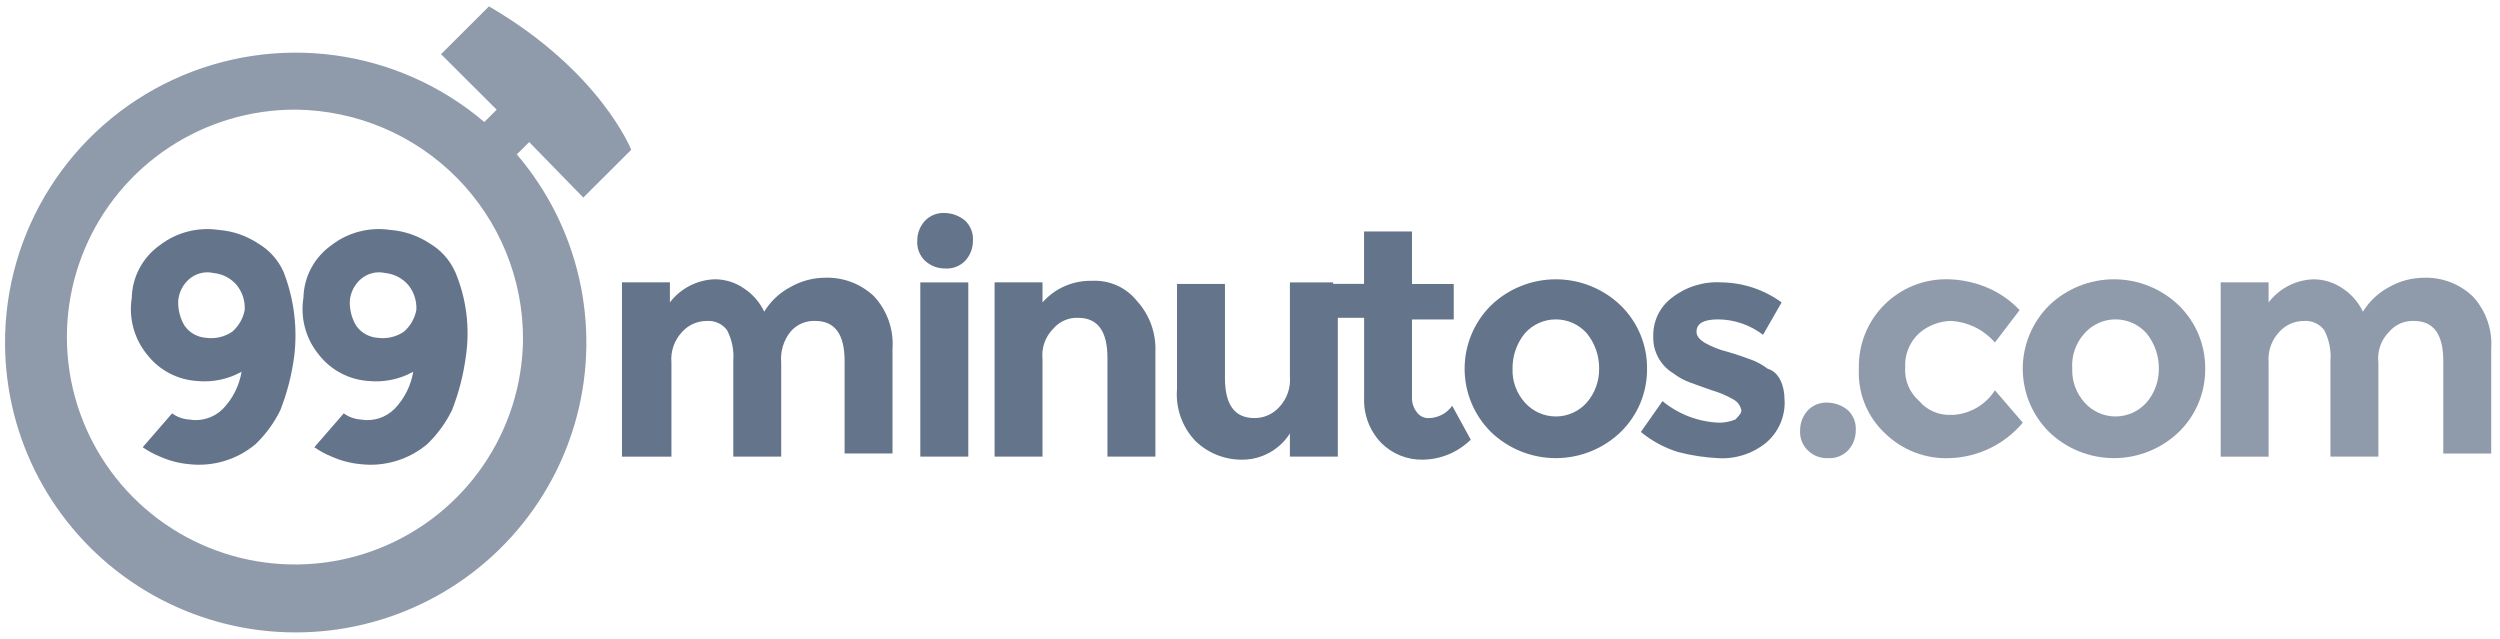 <svg width="176" height="45" viewBox="0 0 176 45" fill="none" xmlns="http://www.w3.org/2000/svg">
<path d="M54.997 25.523V32.144H51.623V25.418C51.683 24.668 51.532 23.917 51.188 23.247C51.026 23.029 50.812 22.854 50.564 22.74C50.317 22.627 50.045 22.577 49.773 22.596C49.445 22.593 49.121 22.658 48.821 22.789C48.52 22.92 48.251 23.113 48.031 23.355C47.757 23.643 47.547 23.985 47.416 24.359C47.284 24.733 47.234 25.131 47.269 25.526V32.148H43.787V19.878H47.161V21.289C47.533 20.8 48.01 20.401 48.556 20.119C49.103 19.837 49.705 19.681 50.32 19.661C51.06 19.66 51.783 19.888 52.388 20.312C52.998 20.718 53.487 21.28 53.803 21.94C54.25 21.204 54.89 20.604 55.654 20.203C56.383 19.788 57.205 19.564 58.044 19.552C58.683 19.525 59.32 19.627 59.919 19.851C60.517 20.075 61.064 20.416 61.527 20.855C61.986 21.349 62.338 21.931 62.563 22.566C62.787 23.2 62.879 23.874 62.833 24.546V31.926H59.459V25.414C59.459 23.569 58.806 22.593 57.391 22.593C57.062 22.579 56.734 22.64 56.432 22.771C56.131 22.903 55.863 23.102 55.65 23.352C55.161 23.965 54.927 24.743 54.996 25.523H54.997ZM65.121 18.359C64.933 18.178 64.787 17.957 64.692 17.714C64.598 17.47 64.559 17.209 64.576 16.949C64.572 16.427 64.767 15.922 65.121 15.538C65.303 15.35 65.524 15.204 65.768 15.111C66.012 15.017 66.274 14.977 66.535 14.995C67.055 15.01 67.554 15.202 67.95 15.538C68.138 15.719 68.284 15.94 68.379 16.183C68.473 16.427 68.512 16.688 68.495 16.949C68.499 17.471 68.304 17.975 67.95 18.359C67.768 18.547 67.547 18.692 67.303 18.786C67.058 18.88 66.797 18.919 66.535 18.902C66.012 18.906 65.507 18.712 65.121 18.359ZM93.857 19.879H90.809V26.5C90.843 26.895 90.793 27.293 90.662 27.668C90.531 28.042 90.321 28.384 90.047 28.672C89.827 28.914 89.558 29.107 89.258 29.237C88.958 29.368 88.633 29.434 88.305 29.431C86.891 29.431 86.237 28.454 86.237 26.609V19.987H82.862V27.368C82.806 28.04 82.893 28.717 83.118 29.353C83.344 29.989 83.702 30.57 84.169 31.058C84.616 31.488 85.145 31.824 85.725 32.048C86.304 32.271 86.922 32.378 87.543 32.361C88.198 32.346 88.838 32.169 89.408 31.847C89.978 31.525 90.459 31.067 90.808 30.515V32.143H94.182V22.375H96.033V28.019C96.012 28.597 96.107 29.174 96.312 29.715C96.517 30.256 96.829 30.75 97.228 31.17C97.612 31.557 98.07 31.862 98.575 32.067C99.08 32.272 99.622 32.372 100.167 32.361C101.433 32.345 102.642 31.839 103.541 30.951L102.235 28.567C102.049 28.828 101.805 29.043 101.521 29.193C101.238 29.344 100.923 29.427 100.602 29.435C100.431 29.444 100.262 29.408 100.109 29.332C99.957 29.256 99.826 29.142 99.731 29.001C99.494 28.69 99.378 28.305 99.404 27.916V22.489H102.343V19.992H99.404V16.296H96.03V19.986H93.853L93.857 19.879ZM64.794 19.879H68.168V32.144H64.79V19.878L64.794 19.879ZM73.393 25.307V32.145H70.019V19.878H73.393V21.289C73.826 20.797 74.363 20.405 74.965 20.142C75.567 19.88 76.219 19.753 76.876 19.769C77.477 19.737 78.077 19.848 78.627 20.093C79.176 20.338 79.659 20.711 80.035 21.18C80.926 22.156 81.395 23.443 81.341 24.762V32.143H77.964V25.196C77.964 23.351 77.311 22.375 75.896 22.375C75.567 22.361 75.239 22.422 74.938 22.554C74.636 22.685 74.368 22.884 74.155 23.134C73.873 23.416 73.657 23.757 73.526 24.133C73.394 24.509 73.349 24.909 73.393 25.305V25.307ZM115.952 25.958C115.96 26.786 115.8 27.607 115.482 28.372C115.164 29.136 114.695 29.829 114.102 30.408C112.876 31.591 111.236 32.253 109.53 32.253C107.824 32.253 106.185 31.591 104.959 30.408C104.372 29.824 103.907 29.131 103.589 28.367C103.272 27.603 103.109 26.785 103.109 25.958C103.109 25.131 103.272 24.313 103.589 23.549C103.907 22.786 104.372 22.092 104.959 21.508C106.185 20.325 107.824 19.663 109.53 19.663C111.236 19.663 112.876 20.325 114.102 21.508C114.695 22.087 115.164 22.78 115.482 23.545C115.8 24.309 115.96 25.13 115.952 25.958ZM106.483 25.958C106.451 26.835 106.764 27.69 107.353 28.342C107.626 28.649 107.962 28.895 108.337 29.064C108.712 29.232 109.119 29.319 109.531 29.319C109.942 29.319 110.349 29.232 110.724 29.064C111.1 28.895 111.435 28.649 111.708 28.342C112.281 27.68 112.59 26.832 112.579 25.958C112.591 25.05 112.283 24.166 111.708 23.462C111.435 23.155 111.1 22.909 110.724 22.74C110.349 22.572 109.942 22.485 109.531 22.485C109.119 22.485 108.712 22.572 108.337 22.74C107.962 22.909 107.626 23.155 107.353 23.462C106.778 24.166 106.47 25.05 106.483 25.958ZM125.64 28.238C125.655 28.793 125.546 29.344 125.32 29.851C125.094 30.358 124.757 30.808 124.334 31.169C123.387 31.942 122.181 32.33 120.959 32.254C120.003 32.208 119.055 32.062 118.129 31.82C117.174 31.525 116.287 31.046 115.517 30.409L117.041 28.238C118.177 29.177 119.594 29.712 121.069 29.758C121.441 29.749 121.81 29.675 122.157 29.541C122.375 29.324 122.593 29.107 122.593 28.89C122.562 28.731 122.497 28.581 122.403 28.45C122.309 28.319 122.188 28.209 122.048 28.129C121.568 27.853 121.056 27.634 120.524 27.478C119.871 27.261 119.329 27.044 119 26.935C118.57 26.78 118.167 26.561 117.805 26.283C117.357 26.014 116.99 25.631 116.742 25.173C116.493 24.715 116.371 24.199 116.39 23.678C116.376 23.155 116.487 22.636 116.714 22.164C116.941 21.692 117.278 21.281 117.696 20.965C118.685 20.19 119.925 19.804 121.18 19.879C122.708 19.897 124.192 20.39 125.425 21.29L124.118 23.57C123.211 22.877 122.103 22.496 120.959 22.484C119.871 22.484 119.435 22.81 119.435 23.353C119.435 23.678 119.652 23.895 119.979 24.112C120.49 24.405 121.039 24.625 121.612 24.764C122.373 24.98 122.918 25.198 123.244 25.306C123.674 25.46 124.077 25.68 124.439 25.957C125.201 26.174 125.635 27.043 125.635 28.237L125.64 28.238Z" fill="#64748B"/>
<path d="M127.272 31.709C127.084 31.528 126.938 31.307 126.844 31.064C126.75 30.82 126.711 30.559 126.728 30.299C126.724 29.777 126.918 29.272 127.272 28.888C127.454 28.7 127.675 28.555 127.919 28.461C128.164 28.367 128.426 28.327 128.687 28.345C129.207 28.36 129.706 28.552 130.102 28.888C130.29 29.069 130.436 29.29 130.53 29.533C130.624 29.777 130.664 30.038 130.646 30.299C130.65 30.821 130.456 31.325 130.102 31.709C129.919 31.897 129.699 32.042 129.454 32.136C129.21 32.23 128.948 32.269 128.687 32.252C128.426 32.264 128.166 32.222 127.922 32.129C127.679 32.036 127.457 31.893 127.272 31.709Z" fill="#8F9BAB"/>
<path d="M137.396 29.214C138.007 29.193 138.604 29.023 139.135 28.721C139.666 28.418 140.115 27.991 140.444 27.477L142.403 29.756C141.774 30.507 140.993 31.117 140.111 31.547C139.23 31.977 138.268 32.217 137.287 32.252C136.447 32.29 135.607 32.156 134.821 31.857C134.034 31.558 133.318 31.102 132.715 30.516C132.092 29.936 131.604 29.228 131.284 28.44C130.964 27.653 130.821 26.805 130.865 25.956C130.841 25.123 130.988 24.294 131.297 23.519C131.605 22.745 132.069 22.041 132.661 21.452C133.252 20.862 133.957 20.399 134.734 20.091C135.511 19.784 136.342 19.637 137.178 19.661C138.074 19.684 138.959 19.868 139.791 20.203C140.697 20.566 141.513 21.122 142.181 21.831L140.44 24.111C140.045 23.659 139.564 23.29 139.024 23.026C138.512 22.781 137.958 22.634 137.391 22.592C136.55 22.599 135.739 22.907 135.106 23.46C134.777 23.761 134.519 24.131 134.35 24.543C134.18 24.955 134.104 25.399 134.127 25.844C134.093 26.29 134.164 26.737 134.334 27.151C134.504 27.565 134.768 27.933 135.106 28.228C135.384 28.557 135.736 28.817 136.133 28.987C136.529 29.156 136.961 29.231 137.391 29.204" fill="#8F9BAB"/>
<path d="M155.247 25.957C155.254 26.785 155.095 27.606 154.776 28.371C154.458 29.136 153.989 29.828 153.396 30.407C152.169 31.591 150.53 32.252 148.824 32.252C147.118 32.252 145.478 31.591 144.252 30.407C143.666 29.823 143.201 29.13 142.883 28.366C142.566 27.602 142.402 26.784 142.402 25.957C142.402 25.131 142.566 24.312 142.883 23.549C143.201 22.785 143.666 22.091 144.252 21.507C145.478 20.324 147.118 19.662 148.824 19.662C150.53 19.662 152.169 20.324 153.396 21.507C153.989 22.086 154.458 22.779 154.776 23.544C155.095 24.308 155.254 25.129 155.247 25.957ZM145.886 25.957C145.854 26.834 146.167 27.689 146.756 28.341C147.029 28.648 147.365 28.894 147.74 29.063C148.115 29.231 148.522 29.318 148.934 29.318C149.345 29.318 149.752 29.231 150.127 29.063C150.503 28.894 150.838 28.648 151.111 28.341C151.684 27.679 151.993 26.831 151.982 25.957C151.994 25.049 151.686 24.165 151.111 23.461C150.838 23.154 150.503 22.908 150.127 22.739C149.752 22.571 149.345 22.484 148.934 22.484C148.522 22.484 148.115 22.571 147.74 22.739C147.365 22.908 147.029 23.154 146.756 23.461C146.45 23.797 146.214 24.191 146.064 24.62C145.915 25.049 145.854 25.504 145.886 25.957Z" fill="#8F9BAB"/>
<path d="M167.438 25.523V32.144H164.064V25.418C164.123 24.668 163.972 23.917 163.628 23.247C163.467 23.029 163.252 22.854 163.005 22.74C162.757 22.627 162.485 22.577 162.213 22.596C161.886 22.593 161.561 22.658 161.261 22.789C160.961 22.92 160.692 23.113 160.472 23.355C160.198 23.643 159.988 23.985 159.857 24.359C159.726 24.734 159.676 25.131 159.71 25.526V32.148H156.336V19.878H159.71V21.291C160.082 20.802 160.558 20.402 161.105 20.121C161.652 19.839 162.254 19.683 162.869 19.663C163.609 19.662 164.332 19.89 164.937 20.314C165.547 20.72 166.036 21.282 166.352 21.942C166.799 21.206 167.439 20.606 168.202 20.205C168.931 19.79 169.753 19.566 170.593 19.554C171.231 19.527 171.868 19.629 172.466 19.852C173.065 20.076 173.612 20.418 174.075 20.857C174.534 21.351 174.886 21.933 175.111 22.567C175.335 23.202 175.427 23.876 175.381 24.547V31.928H172.007V25.416C172.007 23.571 171.354 22.594 169.939 22.594C169.61 22.58 169.282 22.642 168.98 22.773C168.679 22.905 168.411 23.103 168.198 23.354C167.915 23.635 167.7 23.977 167.569 24.353C167.437 24.729 167.391 25.129 167.436 25.525" fill="#8F9BAB"/>
<path d="M19.949 19.114C19.581 18.302 18.974 17.62 18.207 17.161C17.364 16.596 16.389 16.26 15.377 16.184C14.65 16.078 13.909 16.119 13.198 16.306C12.487 16.492 11.822 16.82 11.241 17.27C10.649 17.69 10.163 18.242 9.822 18.883C9.481 19.524 9.294 20.235 9.277 20.959C9.163 21.668 9.201 22.392 9.389 23.084C9.577 23.776 9.91 24.421 10.366 24.976C10.784 25.51 11.31 25.951 11.91 26.269C12.51 26.587 13.171 26.775 13.849 26.821C14.944 26.933 16.047 26.706 17.008 26.17C16.844 27.149 16.389 28.057 15.701 28.775C15.394 29.085 15.016 29.316 14.6 29.448C14.183 29.581 13.741 29.61 13.311 29.535C12.879 29.506 12.464 29.355 12.115 29.101L10.047 31.485C10.419 31.747 10.82 31.966 11.243 32.136C11.897 32.43 12.596 32.614 13.311 32.678C14.146 32.773 14.992 32.697 15.797 32.454C16.602 32.212 17.348 31.808 17.991 31.267C18.707 30.58 19.296 29.773 19.733 28.884C20.213 27.662 20.542 26.386 20.712 25.085C20.958 23.062 20.696 21.011 19.951 19.114H19.949ZM16.357 23.348C15.816 23.718 15.156 23.872 14.506 23.782C14.203 23.762 13.908 23.674 13.643 23.523C13.379 23.373 13.153 23.164 12.982 22.913C12.673 22.388 12.522 21.785 12.546 21.177C12.594 20.591 12.867 20.046 13.308 19.657C13.543 19.451 13.823 19.304 14.126 19.229C14.429 19.153 14.746 19.151 15.05 19.223C15.687 19.287 16.274 19.599 16.682 20.091C17.071 20.584 17.265 21.202 17.226 21.828C17.114 22.417 16.807 22.952 16.355 23.348H16.357Z" fill="#64748B"/>
<path d="M32.03 19.114C31.662 18.302 31.055 17.62 30.288 17.161C29.446 16.596 28.47 16.26 27.458 16.184C26.731 16.078 25.989 16.119 25.279 16.306C24.568 16.492 23.902 16.82 23.321 17.27C22.73 17.691 22.245 18.243 21.904 18.884C21.564 19.524 21.379 20.235 21.362 20.959C21.248 21.668 21.286 22.392 21.474 23.084C21.661 23.777 21.994 24.421 22.451 24.976C22.868 25.51 23.395 25.951 23.995 26.269C24.595 26.587 25.255 26.775 25.933 26.821C27.028 26.933 28.131 26.706 29.092 26.17C28.928 27.149 28.473 28.057 27.786 28.775C27.479 29.085 27.101 29.316 26.684 29.449C26.268 29.581 25.826 29.61 25.395 29.535C24.964 29.506 24.549 29.355 24.2 29.101L22.131 31.485C22.503 31.747 22.904 31.965 23.326 32.136C23.981 32.43 24.68 32.614 25.395 32.678C26.231 32.773 27.077 32.697 27.881 32.454C28.686 32.212 29.433 31.808 30.076 31.267C30.791 30.58 31.381 29.773 31.817 28.884C32.298 27.662 32.627 26.386 32.797 25.085C33.097 23.063 32.834 20.997 32.035 19.114H32.03ZM28.438 23.348C27.897 23.718 27.237 23.872 26.588 23.782C26.285 23.762 25.99 23.673 25.726 23.523C25.462 23.372 25.235 23.164 25.064 22.913C24.755 22.388 24.604 21.785 24.628 21.177C24.676 20.591 24.95 20.046 25.391 19.657C25.625 19.451 25.906 19.304 26.209 19.229C26.512 19.153 26.829 19.151 27.133 19.223C27.77 19.287 28.357 19.599 28.765 20.091C29.154 20.584 29.348 21.202 29.31 21.828C29.198 22.417 28.891 22.952 28.439 23.348H28.438Z" fill="#64748B"/>
<path d="M41.065 13.909L44.439 10.544C44.439 10.544 42.262 5.01 34.425 0.449L31.049 3.814L34.967 7.722L34.096 8.59C31.116 6.053 27.467 4.423 23.584 3.894C19.702 3.365 15.748 3.959 12.194 5.605C8.64 7.251 5.635 9.881 3.536 13.181C1.437 16.481 0.332 20.313 0.354 24.22C0.371 27.504 1.182 30.734 2.718 33.638C4.255 36.542 6.471 39.033 9.179 40.901C11.887 42.768 15.007 43.956 18.274 44.364C21.541 44.772 24.859 44.388 27.945 43.244C31.031 42.1 33.795 40.231 36.002 37.795C38.209 35.358 39.794 32.427 40.623 29.249C41.451 26.072 41.498 22.741 40.76 19.542C40.022 16.342 38.521 13.367 36.384 10.87L37.255 10.001L41.065 13.909ZM36.82 23.895C36.787 27.057 35.816 30.138 34.03 32.75C32.243 35.362 29.721 37.389 26.781 38.573C23.842 39.758 20.616 40.048 17.511 39.407C14.406 38.766 11.561 37.223 9.334 34.972C7.108 32.721 5.6 29.863 5 26.758C4.4 23.653 4.735 20.441 5.964 17.526C7.192 14.611 9.259 12.124 11.903 10.379C14.546 8.633 17.649 7.708 20.82 7.719C25.088 7.762 29.166 9.487 32.164 12.518C35.161 15.549 36.835 19.639 36.82 23.895Z" fill="#8F9BAB"/>
</svg>
